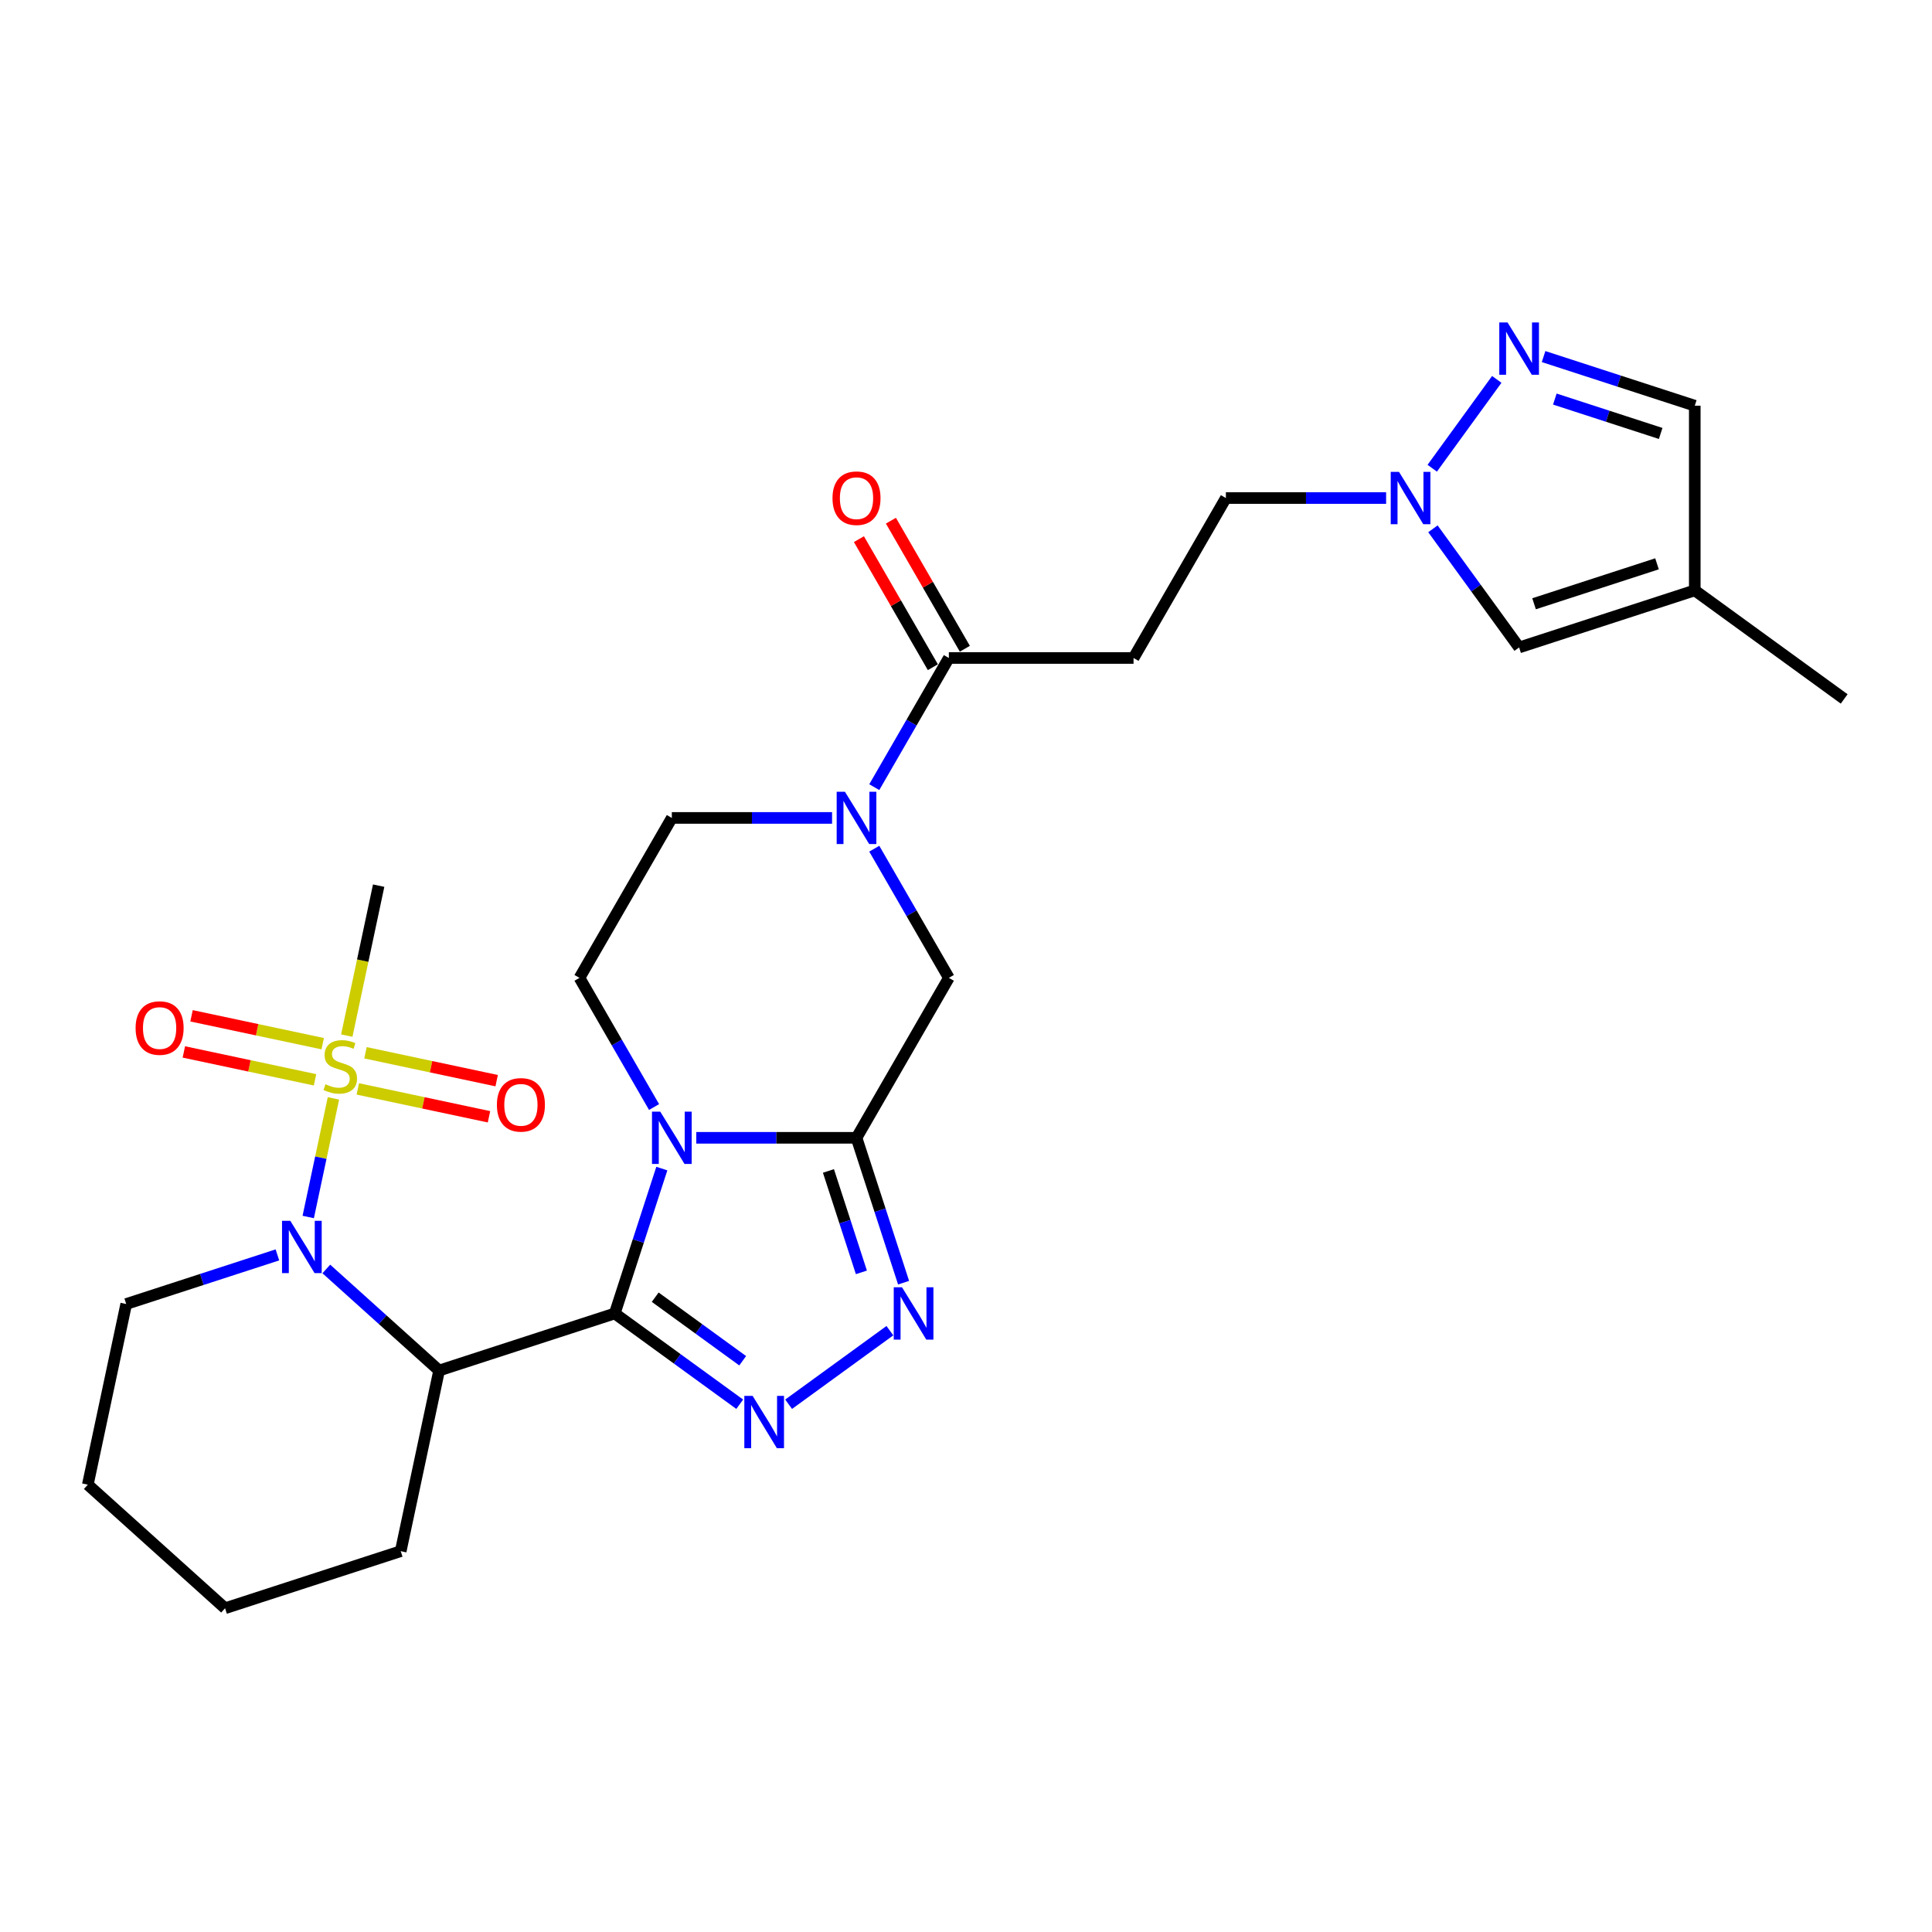 <?xml version='1.0' encoding='iso-8859-1'?>
<svg version='1.1' baseProfile='full'
              xmlns='http://www.w3.org/2000/svg'
                      xmlns:rdkit='http://www.rdkit.org/xml'
                      xmlns:xlink='http://www.w3.org/1999/xlink'
                  xml:space='preserve'
width='1000px' height='1000px' viewBox='0 0 1000 1000'>
<!-- END OF HEADER -->
<rect style='opacity:1.0;fill:#FFFFFF;stroke:none' width='1000' height='1000' x='0' y='0'> </rect>
<path class='bond-0' d='M 318.197,679.841 L 330.379,642.347' style='fill:none;fill-rule:evenodd;stroke:#000000;stroke-width:6px;stroke-linecap:butt;stroke-linejoin:miter;stroke-opacity:1' />
<path class='bond-0' d='M 330.379,642.347 L 342.562,604.853' style='fill:none;fill-rule:evenodd;stroke:#0000FF;stroke-width:6px;stroke-linecap:butt;stroke-linejoin:miter;stroke-opacity:1' />
<path class='bond-3' d='M 318.197,679.841 L 350.537,703.337' style='fill:none;fill-rule:evenodd;stroke:#000000;stroke-width:6px;stroke-linecap:butt;stroke-linejoin:miter;stroke-opacity:1' />
<path class='bond-3' d='M 350.537,703.337 L 382.876,726.834' style='fill:none;fill-rule:evenodd;stroke:#0000FF;stroke-width:6px;stroke-linecap:butt;stroke-linejoin:miter;stroke-opacity:1' />
<path class='bond-3' d='M 339.136,671.423 L 361.774,687.87' style='fill:none;fill-rule:evenodd;stroke:#000000;stroke-width:6px;stroke-linecap:butt;stroke-linejoin:miter;stroke-opacity:1' />
<path class='bond-3' d='M 361.774,687.87 L 384.412,704.318' style='fill:none;fill-rule:evenodd;stroke:#0000FF;stroke-width:6px;stroke-linecap:butt;stroke-linejoin:miter;stroke-opacity:1' />
<path class='bond-5' d='M 318.197,679.841 L 227.283,709.381' style='fill:none;fill-rule:evenodd;stroke:#000000;stroke-width:6px;stroke-linecap:butt;stroke-linejoin:miter;stroke-opacity:1' />
<path class='bond-1' d='M 360.393,588.927 L 401.861,588.927' style='fill:none;fill-rule:evenodd;stroke:#0000FF;stroke-width:6px;stroke-linecap:butt;stroke-linejoin:miter;stroke-opacity:1' />
<path class='bond-1' d='M 401.861,588.927 L 443.329,588.927' style='fill:none;fill-rule:evenodd;stroke:#000000;stroke-width:6px;stroke-linecap:butt;stroke-linejoin:miter;stroke-opacity:1' />
<path class='bond-12' d='M 338.542,573.001 L 319.241,539.571' style='fill:none;fill-rule:evenodd;stroke:#0000FF;stroke-width:6px;stroke-linecap:butt;stroke-linejoin:miter;stroke-opacity:1' />
<path class='bond-12' d='M 319.241,539.571 L 299.94,506.141' style='fill:none;fill-rule:evenodd;stroke:#000000;stroke-width:6px;stroke-linecap:butt;stroke-linejoin:miter;stroke-opacity:1' />
<path class='bond-11' d='M 443.329,588.927 L 491.126,506.141' style='fill:none;fill-rule:evenodd;stroke:#000000;stroke-width:6px;stroke-linecap:butt;stroke-linejoin:miter;stroke-opacity:1' />
<path class='bond-28' d='M 443.329,588.927 L 455.512,626.421' style='fill:none;fill-rule:evenodd;stroke:#000000;stroke-width:6px;stroke-linecap:butt;stroke-linejoin:miter;stroke-opacity:1' />
<path class='bond-28' d='M 455.512,626.421 L 467.694,663.915' style='fill:none;fill-rule:evenodd;stroke:#0000FF;stroke-width:6px;stroke-linecap:butt;stroke-linejoin:miter;stroke-opacity:1' />
<path class='bond-28' d='M 428.801,606.083 L 437.329,632.329' style='fill:none;fill-rule:evenodd;stroke:#000000;stroke-width:6px;stroke-linecap:butt;stroke-linejoin:miter;stroke-opacity:1' />
<path class='bond-28' d='M 437.329,632.329 L 445.857,658.575' style='fill:none;fill-rule:evenodd;stroke:#0000FF;stroke-width:6px;stroke-linecap:butt;stroke-linejoin:miter;stroke-opacity:1' />
<path class='bond-2' d='M 172.587,568.527 L 166.063,599.222' style='fill:none;fill-rule:evenodd;stroke:#CCCC00;stroke-width:6px;stroke-linecap:butt;stroke-linejoin:miter;stroke-opacity:1' />
<path class='bond-2' d='M 166.063,599.222 L 159.538,629.916' style='fill:none;fill-rule:evenodd;stroke:#0000FF;stroke-width:6px;stroke-linecap:butt;stroke-linejoin:miter;stroke-opacity:1' />
<path class='bond-16' d='M 185.2,563.617 L 219.151,570.833' style='fill:none;fill-rule:evenodd;stroke:#CCCC00;stroke-width:6px;stroke-linecap:butt;stroke-linejoin:miter;stroke-opacity:1' />
<path class='bond-16' d='M 219.151,570.833 L 253.101,578.049' style='fill:none;fill-rule:evenodd;stroke:#FF0000;stroke-width:6px;stroke-linecap:butt;stroke-linejoin:miter;stroke-opacity:1' />
<path class='bond-16' d='M 189.175,544.916 L 223.125,552.132' style='fill:none;fill-rule:evenodd;stroke:#CCCC00;stroke-width:6px;stroke-linecap:butt;stroke-linejoin:miter;stroke-opacity:1' />
<path class='bond-16' d='M 223.125,552.132 L 257.076,559.348' style='fill:none;fill-rule:evenodd;stroke:#FF0000;stroke-width:6px;stroke-linecap:butt;stroke-linejoin:miter;stroke-opacity:1' />
<path class='bond-17' d='M 167.036,540.21 L 133.086,532.994' style='fill:none;fill-rule:evenodd;stroke:#CCCC00;stroke-width:6px;stroke-linecap:butt;stroke-linejoin:miter;stroke-opacity:1' />
<path class='bond-17' d='M 133.086,532.994 L 99.136,525.777' style='fill:none;fill-rule:evenodd;stroke:#FF0000;stroke-width:6px;stroke-linecap:butt;stroke-linejoin:miter;stroke-opacity:1' />
<path class='bond-17' d='M 163.061,558.911 L 129.111,551.694' style='fill:none;fill-rule:evenodd;stroke:#CCCC00;stroke-width:6px;stroke-linecap:butt;stroke-linejoin:miter;stroke-opacity:1' />
<path class='bond-17' d='M 129.111,551.694 L 95.161,544.478' style='fill:none;fill-rule:evenodd;stroke:#FF0000;stroke-width:6px;stroke-linecap:butt;stroke-linejoin:miter;stroke-opacity:1' />
<path class='bond-22' d='M 179.495,536.026 L 187.744,497.218' style='fill:none;fill-rule:evenodd;stroke:#CCCC00;stroke-width:6px;stroke-linecap:butt;stroke-linejoin:miter;stroke-opacity:1' />
<path class='bond-22' d='M 187.744,497.218 L 195.993,458.409' style='fill:none;fill-rule:evenodd;stroke:#000000;stroke-width:6px;stroke-linecap:butt;stroke-linejoin:miter;stroke-opacity:1' />
<path class='bond-6' d='M 408.189,726.834 L 460.604,688.753' style='fill:none;fill-rule:evenodd;stroke:#0000FF;stroke-width:6px;stroke-linecap:butt;stroke-linejoin:miter;stroke-opacity:1' />
<path class='bond-4' d='M 168.9,656.813 L 198.091,683.097' style='fill:none;fill-rule:evenodd;stroke:#0000FF;stroke-width:6px;stroke-linecap:butt;stroke-linejoin:miter;stroke-opacity:1' />
<path class='bond-4' d='M 198.091,683.097 L 227.283,709.381' style='fill:none;fill-rule:evenodd;stroke:#000000;stroke-width:6px;stroke-linecap:butt;stroke-linejoin:miter;stroke-opacity:1' />
<path class='bond-23' d='M 143.587,649.529 L 104.458,662.243' style='fill:none;fill-rule:evenodd;stroke:#0000FF;stroke-width:6px;stroke-linecap:butt;stroke-linejoin:miter;stroke-opacity:1' />
<path class='bond-23' d='M 104.458,662.243 L 65.329,674.957' style='fill:none;fill-rule:evenodd;stroke:#000000;stroke-width:6px;stroke-linecap:butt;stroke-linejoin:miter;stroke-opacity:1' />
<path class='bond-24' d='M 227.283,709.381 L 207.408,802.885' style='fill:none;fill-rule:evenodd;stroke:#000000;stroke-width:6px;stroke-linecap:butt;stroke-linejoin:miter;stroke-opacity:1' />
<path class='bond-7' d='M 430.673,423.356 L 389.205,423.356' style='fill:none;fill-rule:evenodd;stroke:#0000FF;stroke-width:6px;stroke-linecap:butt;stroke-linejoin:miter;stroke-opacity:1' />
<path class='bond-7' d='M 389.205,423.356 L 347.736,423.356' style='fill:none;fill-rule:evenodd;stroke:#000000;stroke-width:6px;stroke-linecap:butt;stroke-linejoin:miter;stroke-opacity:1' />
<path class='bond-9' d='M 452.524,407.43 L 471.825,374' style='fill:none;fill-rule:evenodd;stroke:#0000FF;stroke-width:6px;stroke-linecap:butt;stroke-linejoin:miter;stroke-opacity:1' />
<path class='bond-9' d='M 471.825,374 L 491.126,340.57' style='fill:none;fill-rule:evenodd;stroke:#000000;stroke-width:6px;stroke-linecap:butt;stroke-linejoin:miter;stroke-opacity:1' />
<path class='bond-29' d='M 452.524,439.281 L 471.825,472.711' style='fill:none;fill-rule:evenodd;stroke:#0000FF;stroke-width:6px;stroke-linecap:butt;stroke-linejoin:miter;stroke-opacity:1' />
<path class='bond-29' d='M 471.825,472.711 L 491.126,506.141' style='fill:none;fill-rule:evenodd;stroke:#000000;stroke-width:6px;stroke-linecap:butt;stroke-linejoin:miter;stroke-opacity:1' />
<path class='bond-8' d='M 774.725,196.374 L 741.32,242.351' style='fill:none;fill-rule:evenodd;stroke:#0000FF;stroke-width:6px;stroke-linecap:butt;stroke-linejoin:miter;stroke-opacity:1' />
<path class='bond-18' d='M 798.952,184.561 L 838.081,197.274' style='fill:none;fill-rule:evenodd;stroke:#0000FF;stroke-width:6px;stroke-linecap:butt;stroke-linejoin:miter;stroke-opacity:1' />
<path class='bond-18' d='M 838.081,197.274 L 877.209,209.988' style='fill:none;fill-rule:evenodd;stroke:#000000;stroke-width:6px;stroke-linecap:butt;stroke-linejoin:miter;stroke-opacity:1' />
<path class='bond-18' d='M 804.782,206.557 L 832.173,215.457' style='fill:none;fill-rule:evenodd;stroke:#0000FF;stroke-width:6px;stroke-linecap:butt;stroke-linejoin:miter;stroke-opacity:1' />
<path class='bond-18' d='M 832.173,215.457 L 859.563,224.357' style='fill:none;fill-rule:evenodd;stroke:#000000;stroke-width:6px;stroke-linecap:butt;stroke-linejoin:miter;stroke-opacity:1' />
<path class='bond-13' d='M 491.126,340.57 L 586.718,340.57' style='fill:none;fill-rule:evenodd;stroke:#000000;stroke-width:6px;stroke-linecap:butt;stroke-linejoin:miter;stroke-opacity:1' />
<path class='bond-20' d='M 499.404,335.79 L 480.269,302.647' style='fill:none;fill-rule:evenodd;stroke:#000000;stroke-width:6px;stroke-linecap:butt;stroke-linejoin:miter;stroke-opacity:1' />
<path class='bond-20' d='M 480.269,302.647 L 461.134,269.504' style='fill:none;fill-rule:evenodd;stroke:#FF0000;stroke-width:6px;stroke-linecap:butt;stroke-linejoin:miter;stroke-opacity:1' />
<path class='bond-20' d='M 482.847,345.35 L 463.712,312.206' style='fill:none;fill-rule:evenodd;stroke:#000000;stroke-width:6px;stroke-linecap:butt;stroke-linejoin:miter;stroke-opacity:1' />
<path class='bond-20' d='M 463.712,312.206 L 444.577,279.063' style='fill:none;fill-rule:evenodd;stroke:#FF0000;stroke-width:6px;stroke-linecap:butt;stroke-linejoin:miter;stroke-opacity:1' />
<path class='bond-10' d='M 717.451,257.784 L 675.983,257.784' style='fill:none;fill-rule:evenodd;stroke:#0000FF;stroke-width:6px;stroke-linecap:butt;stroke-linejoin:miter;stroke-opacity:1' />
<path class='bond-10' d='M 675.983,257.784 L 634.515,257.784' style='fill:none;fill-rule:evenodd;stroke:#000000;stroke-width:6px;stroke-linecap:butt;stroke-linejoin:miter;stroke-opacity:1' />
<path class='bond-15' d='M 741.678,273.71 L 763.987,304.415' style='fill:none;fill-rule:evenodd;stroke:#0000FF;stroke-width:6px;stroke-linecap:butt;stroke-linejoin:miter;stroke-opacity:1' />
<path class='bond-15' d='M 763.987,304.415 L 786.295,335.12' style='fill:none;fill-rule:evenodd;stroke:#000000;stroke-width:6px;stroke-linecap:butt;stroke-linejoin:miter;stroke-opacity:1' />
<path class='bond-19' d='M 299.94,506.141 L 347.736,423.356' style='fill:none;fill-rule:evenodd;stroke:#000000;stroke-width:6px;stroke-linecap:butt;stroke-linejoin:miter;stroke-opacity:1' />
<path class='bond-21' d='M 586.718,340.57 L 634.515,257.784' style='fill:none;fill-rule:evenodd;stroke:#000000;stroke-width:6px;stroke-linecap:butt;stroke-linejoin:miter;stroke-opacity:1' />
<path class='bond-14' d='M 877.209,305.581 L 786.295,335.12' style='fill:none;fill-rule:evenodd;stroke:#000000;stroke-width:6px;stroke-linecap:butt;stroke-linejoin:miter;stroke-opacity:1' />
<path class='bond-14' d='M 857.664,291.829 L 794.024,312.507' style='fill:none;fill-rule:evenodd;stroke:#000000;stroke-width:6px;stroke-linecap:butt;stroke-linejoin:miter;stroke-opacity:1' />
<path class='bond-25' d='M 877.209,305.581 L 954.545,361.769' style='fill:none;fill-rule:evenodd;stroke:#000000;stroke-width:6px;stroke-linecap:butt;stroke-linejoin:miter;stroke-opacity:1' />
<path class='bond-31' d='M 877.209,305.581 L 877.209,209.988' style='fill:none;fill-rule:evenodd;stroke:#000000;stroke-width:6px;stroke-linecap:butt;stroke-linejoin:miter;stroke-opacity:1' />
<path class='bond-30' d='M 65.329,674.957 L 45.455,768.461' style='fill:none;fill-rule:evenodd;stroke:#000000;stroke-width:6px;stroke-linecap:butt;stroke-linejoin:miter;stroke-opacity:1' />
<path class='bond-27' d='M 207.408,802.885 L 116.494,832.425' style='fill:none;fill-rule:evenodd;stroke:#000000;stroke-width:6px;stroke-linecap:butt;stroke-linejoin:miter;stroke-opacity:1' />
<path class='bond-26' d='M 45.455,768.461 L 116.494,832.425' style='fill:none;fill-rule:evenodd;stroke:#000000;stroke-width:6px;stroke-linecap:butt;stroke-linejoin:miter;stroke-opacity:1' />
<path  class='atom-1' d='M 341.752 575.391
L 350.623 589.73
Q 351.503 591.145, 352.918 593.707
Q 354.332 596.269, 354.409 596.422
L 354.409 575.391
L 358.003 575.391
L 358.003 602.463
L 354.294 602.463
L 344.773 586.786
Q 343.664 584.95, 342.479 582.847
Q 341.332 580.744, 340.988 580.094
L 340.988 602.463
L 337.47 602.463
L 337.47 575.391
L 341.752 575.391
' fill='#0000FF'/>
<path  class='atom-3' d='M 168.471 561.205
Q 168.777 561.32, 170.039 561.855
Q 171.3 562.39, 172.677 562.734
Q 174.092 563.04, 175.468 563.04
Q 178.03 563.04, 179.521 561.817
Q 181.013 560.555, 181.013 558.375
Q 181.013 556.884, 180.248 555.966
Q 179.521 555.049, 178.374 554.552
Q 177.227 554.054, 175.315 553.481
Q 172.906 552.754, 171.453 552.066
Q 170.039 551.378, 169.006 549.925
Q 168.012 548.472, 168.012 546.025
Q 168.012 542.622, 170.306 540.519
Q 172.639 538.416, 177.227 538.416
Q 180.363 538.416, 183.919 539.907
L 183.039 542.851
Q 179.789 541.513, 177.342 541.513
Q 174.704 541.513, 173.251 542.622
Q 171.797 543.692, 171.836 545.566
Q 171.836 547.019, 172.562 547.898
Q 173.327 548.778, 174.398 549.275
Q 175.506 549.772, 177.342 550.345
Q 179.789 551.11, 181.242 551.875
Q 182.695 552.64, 183.727 554.207
Q 184.798 555.737, 184.798 558.375
Q 184.798 562.123, 182.274 564.149
Q 179.789 566.137, 175.621 566.137
Q 173.212 566.137, 171.377 565.602
Q 169.58 565.105, 167.438 564.226
L 168.471 561.205
' fill='#CCCC00'/>
<path  class='atom-4' d='M 389.549 722.493
L 398.42 736.832
Q 399.299 738.247, 400.714 740.809
Q 402.129 743.371, 402.205 743.524
L 402.205 722.493
L 405.8 722.493
L 405.8 749.565
L 402.091 749.565
L 392.569 733.888
Q 391.461 732.053, 390.275 729.949
Q 389.128 727.846, 388.784 727.196
L 388.784 749.565
L 385.266 749.565
L 385.266 722.493
L 389.549 722.493
' fill='#0000FF'/>
<path  class='atom-5' d='M 150.259 631.881
L 159.13 646.22
Q 160.01 647.635, 161.425 650.197
Q 162.839 652.758, 162.916 652.911
L 162.916 631.881
L 166.51 631.881
L 166.51 658.953
L 162.801 658.953
L 153.28 643.276
Q 152.171 641.44, 150.986 639.337
Q 149.839 637.234, 149.495 636.584
L 149.495 658.953
L 145.977 658.953
L 145.977 631.881
L 150.259 631.881
' fill='#0000FF'/>
<path  class='atom-7' d='M 466.885 666.305
L 475.756 680.644
Q 476.635 682.059, 478.05 684.621
Q 479.465 687.183, 479.541 687.336
L 479.541 666.305
L 483.136 666.305
L 483.136 693.377
L 479.427 693.377
L 469.906 677.7
Q 468.797 675.865, 467.611 673.762
Q 466.464 671.658, 466.12 671.008
L 466.12 693.377
L 462.602 693.377
L 462.602 666.305
L 466.885 666.305
' fill='#0000FF'/>
<path  class='atom-8' d='M 437.345 409.82
L 446.216 424.159
Q 447.096 425.573, 448.51 428.135
Q 449.925 430.697, 450.002 430.85
L 450.002 409.82
L 453.596 409.82
L 453.596 436.892
L 449.887 436.892
L 440.366 421.214
Q 439.257 419.379, 438.072 417.276
Q 436.924 415.173, 436.58 414.523
L 436.58 436.892
L 433.063 436.892
L 433.063 409.82
L 437.345 409.82
' fill='#0000FF'/>
<path  class='atom-9' d='M 780.311 166.912
L 789.182 181.251
Q 790.062 182.666, 791.476 185.228
Q 792.891 187.79, 792.968 187.943
L 792.968 166.912
L 796.562 166.912
L 796.562 193.984
L 792.853 193.984
L 783.332 178.307
Q 782.223 176.472, 781.038 174.369
Q 779.891 172.265, 779.546 171.615
L 779.546 193.984
L 776.029 193.984
L 776.029 166.912
L 780.311 166.912
' fill='#0000FF'/>
<path  class='atom-11' d='M 724.123 244.248
L 732.994 258.587
Q 733.874 260.002, 735.288 262.564
Q 736.703 265.126, 736.78 265.279
L 736.78 244.248
L 740.374 244.248
L 740.374 271.32
L 736.665 271.32
L 727.144 255.643
Q 726.035 253.808, 724.85 251.705
Q 723.703 249.602, 723.358 248.952
L 723.358 271.32
L 719.841 271.32
L 719.841 244.248
L 724.123 244.248
' fill='#0000FF'/>
<path  class='atom-17' d='M 257.195 571.865
Q 257.195 565.364, 260.407 561.732
Q 263.619 558.099, 269.622 558.099
Q 275.625 558.099, 278.837 561.732
Q 282.049 565.364, 282.049 571.865
Q 282.049 578.441, 278.799 582.189
Q 275.549 585.898, 269.622 585.898
Q 263.657 585.898, 260.407 582.189
Q 257.195 578.48, 257.195 571.865
M 269.622 582.839
Q 273.752 582.839, 275.969 580.085
Q 278.225 577.294, 278.225 571.865
Q 278.225 566.55, 275.969 563.873
Q 273.752 561.158, 269.622 561.158
Q 265.492 561.158, 263.236 563.835
Q 261.019 566.511, 261.019 571.865
Q 261.019 577.332, 263.236 580.085
Q 265.492 582.839, 269.622 582.839
' fill='#FF0000'/>
<path  class='atom-18' d='M 70.188 532.115
Q 70.188 525.615, 73.399 521.982
Q 76.611 518.349, 82.615 518.349
Q 88.618 518.349, 91.83 521.982
Q 95.042 525.615, 95.042 532.115
Q 95.042 538.692, 91.791 542.439
Q 88.541 546.148, 82.615 546.148
Q 76.65 546.148, 73.399 542.439
Q 70.188 538.73, 70.188 532.115
M 82.615 543.089
Q 86.744 543.089, 88.962 540.336
Q 91.218 537.545, 91.218 532.115
Q 91.218 526.8, 88.962 524.123
Q 86.744 521.408, 82.615 521.408
Q 78.485 521.408, 76.229 524.085
Q 74.011 526.762, 74.011 532.115
Q 74.011 537.583, 76.229 540.336
Q 78.485 543.089, 82.615 543.089
' fill='#FF0000'/>
<path  class='atom-21' d='M 430.902 257.861
Q 430.902 251.36, 434.114 247.728
Q 437.326 244.095, 443.329 244.095
Q 449.332 244.095, 452.544 247.728
Q 455.756 251.36, 455.756 257.861
Q 455.756 264.438, 452.506 268.185
Q 449.256 271.894, 443.329 271.894
Q 437.364 271.894, 434.114 268.185
Q 430.902 264.476, 430.902 257.861
M 443.329 268.835
Q 447.459 268.835, 449.677 266.082
Q 451.933 263.29, 451.933 257.861
Q 451.933 252.546, 449.677 249.869
Q 447.459 247.154, 443.329 247.154
Q 439.2 247.154, 436.944 249.831
Q 434.726 252.508, 434.726 257.861
Q 434.726 263.329, 436.944 266.082
Q 439.2 268.835, 443.329 268.835
' fill='#FF0000'/>
</svg>
